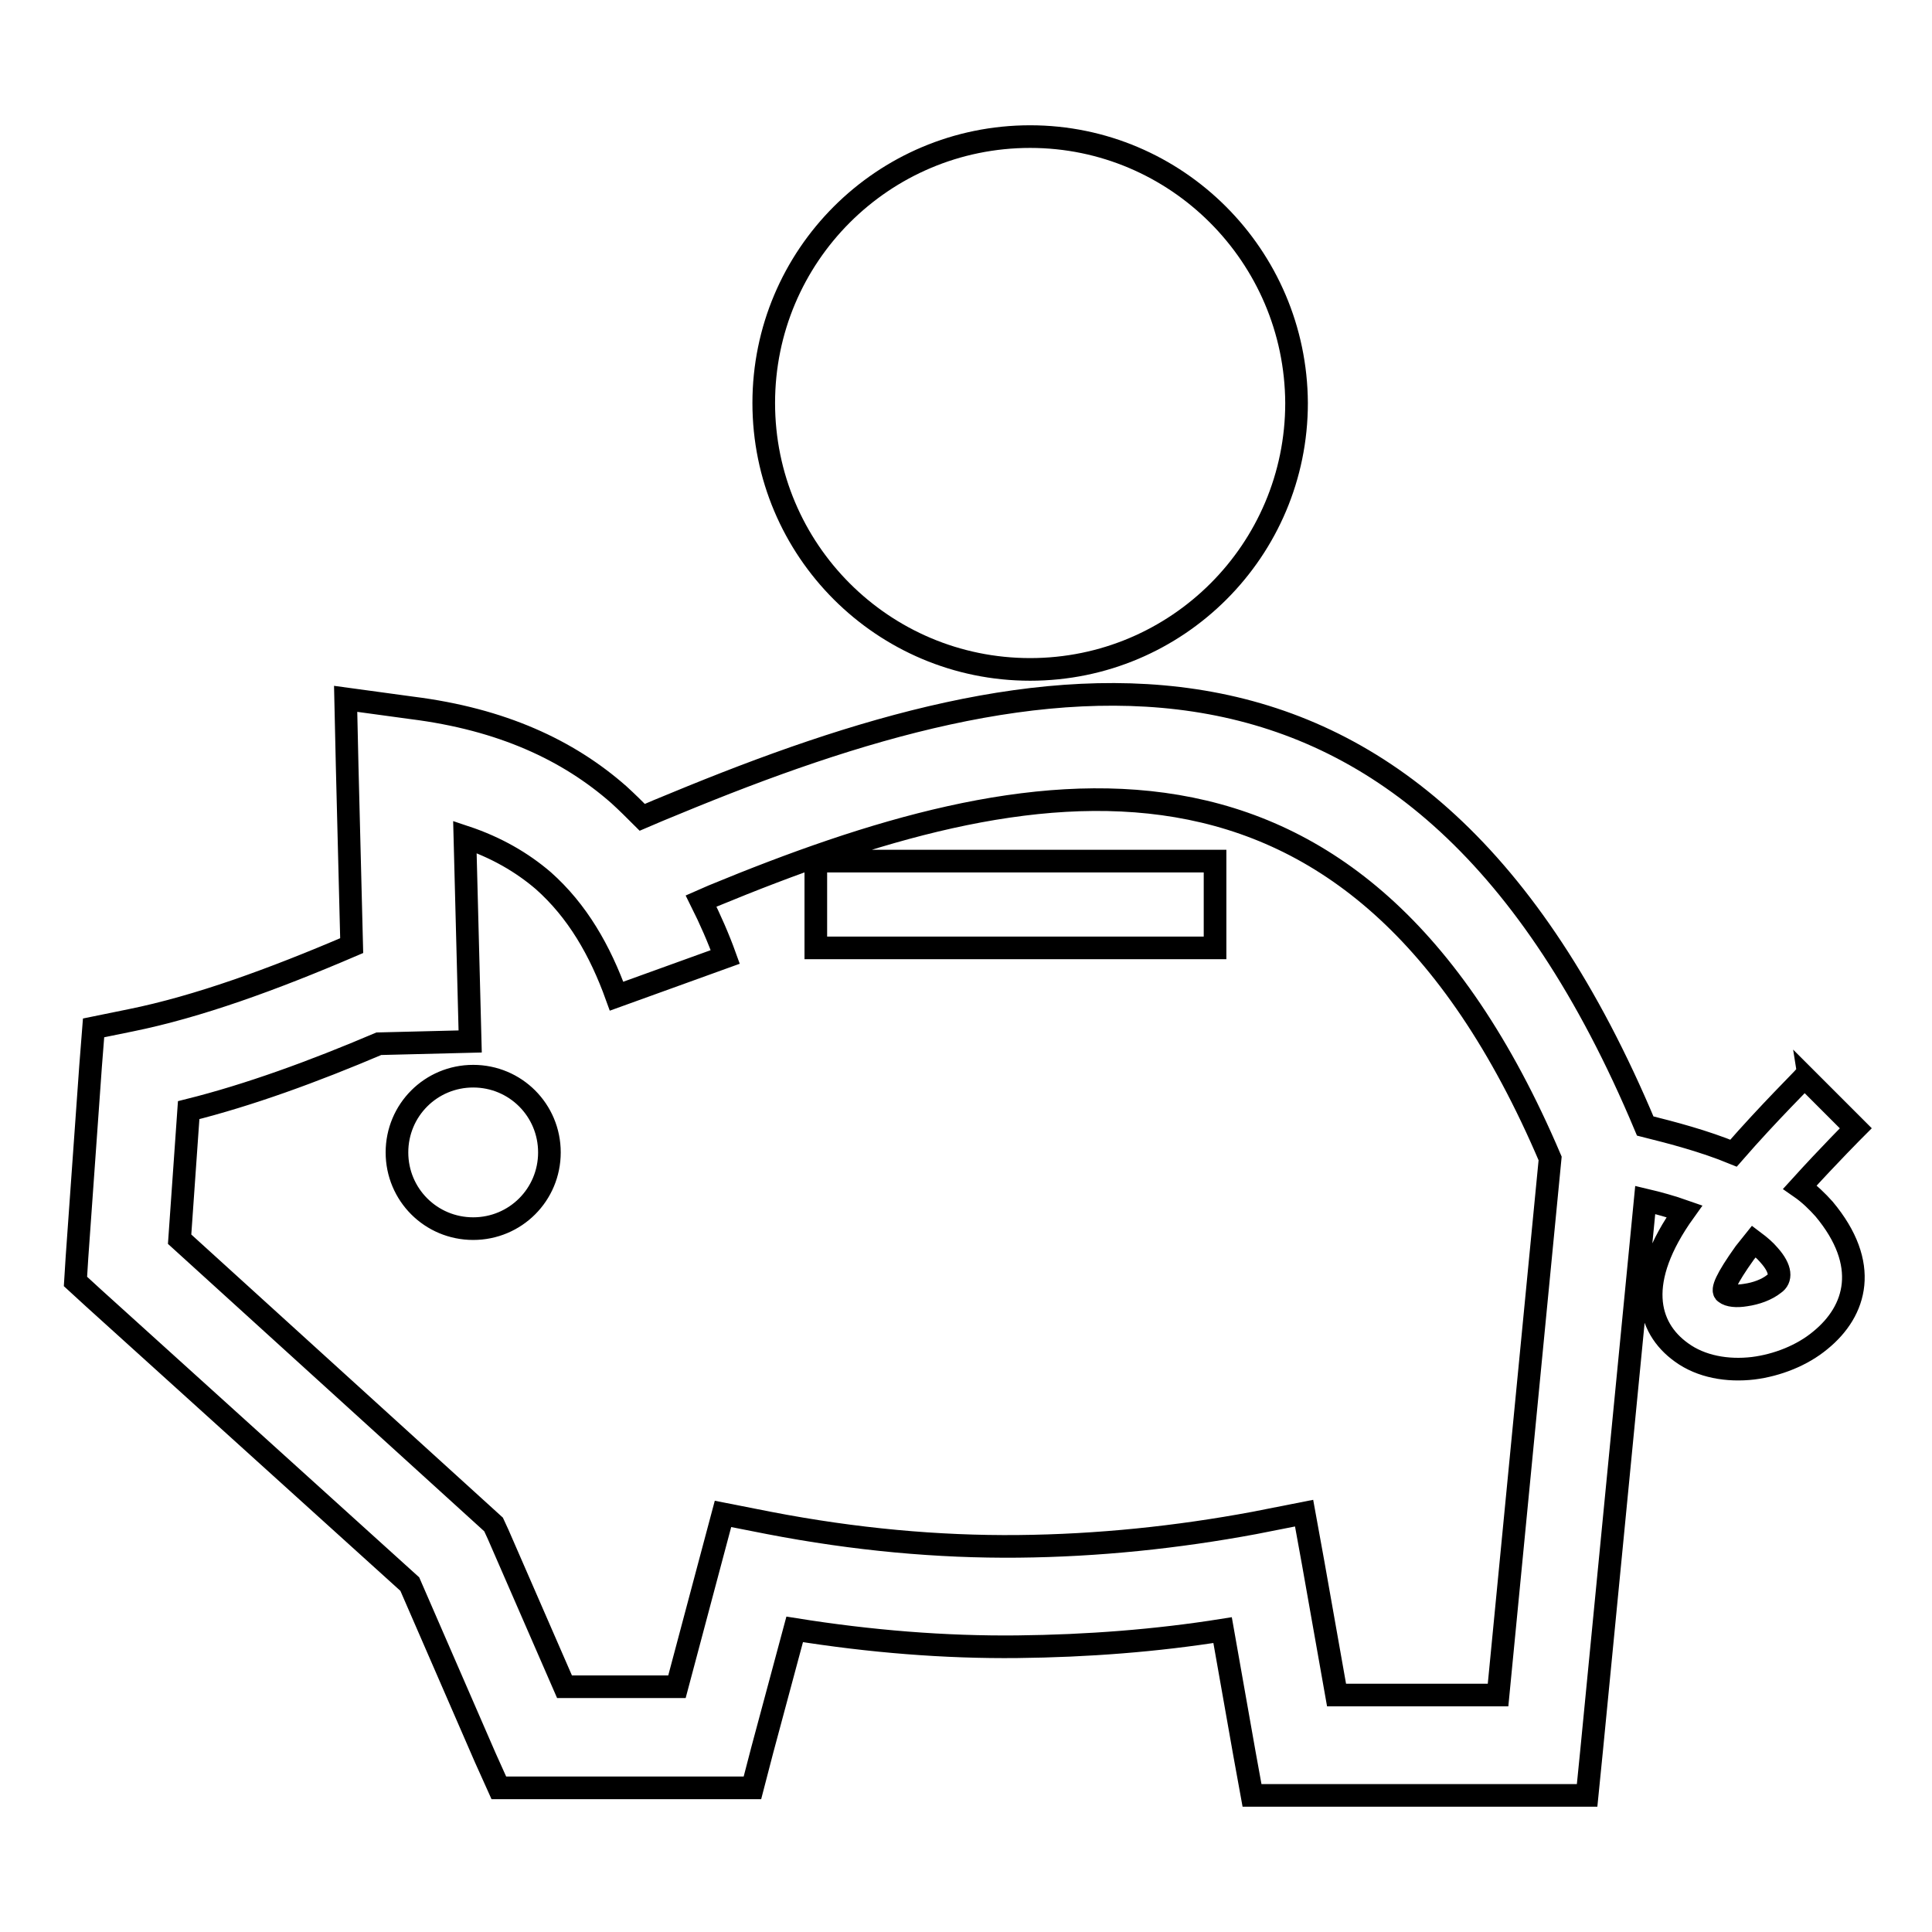 <?xml version="1.0" encoding="utf-8"?>
<!-- Svg Vector Icons : http://www.onlinewebfonts.com/icon -->
<!DOCTYPE svg PUBLIC "-//W3C//DTD SVG 1.1//EN" "http://www.w3.org/Graphics/SVG/1.1/DTD/svg11.dtd">
<svg version="1.1" xmlns="http://www.w3.org/2000/svg" xmlns:xlink="http://www.w3.org/1999/xlink" x="0px" y="0px" viewBox="0 0 256 256" enable-background="new 0 0 256 256" xml:space="preserve">
<g><g><path stroke-width="3" fill-opacity="0" stroke="#000000"  d="M17.3,135.2c8.9-1.8,18.8-5.4,29.3-9.9L46,101.5l-0.2-8.9l8.8,1.2c11.9,1.5,20.7,5.6,27.4,11.5c1.1,1,2.1,2,3.1,3c1.4-0.6,2.8-1.2,4.3-1.8c48.3-20,98.2-29.8,128.6,42.7c3.6,0.9,7.8,2,11.7,3.6c4.7-5.4,9.4-10,9.4-10.1l6.8,6.8c0,0-3.5,3.5-7.4,7.8c1.3,0.9,2.3,1.9,3.2,2.9c6.1,7.3,4.3,13.5-0.5,17.4c-2.4,2-5.7,3.3-8.9,3.7c-3.4,0.4-6.9-0.2-9.5-2.1c-4.6-3.3-6.2-9.5,0.4-18.7c-1.7-0.6-3.5-1.1-5.2-1.5l-7.1,72.9l-0.6,6h-6h-32.9h-5.5l-1-5.5l-2.9-16.4c-8.8,1.4-17.9,2.1-27.2,2.2c-9.6,0.1-19.5-0.7-29.5-2.3l-4.3,16l-1.3,5h-5.1H70.4h-4.3l-1.8-4l-10-23L12.4,172l-2.4-2.2l0.2-3.2l1.8-25.3l0.4-5.1L17.3,135.2L17.3,135.2z M234.4,166.3c-0.5-0.6-1.2-1.2-2-1.8c-0.4,0.5-0.8,1-1.2,1.5c-2.5,3.5-3.1,5-2.6,5.3c0.5,0.4,1.5,0.5,2.7,0.3c1.4-0.2,2.8-0.7,3.8-1.5C236,169.5,236.1,168.2,234.4,166.3L234.4,166.3z M62.7,142.6c-5.6,0-10.1,4.5-10.1,10.1s4.5,10.1,10.1,10.1s10.1-4.5,10.1-10.1S68.3,142.6,62.7,142.6L62.7,142.6z M136.5,18.1c-19.5,0-35.3,15.8-35.3,35.3c0,19.5,15.8,35.3,35.3,35.3c19.5,0,35.3-15.8,35.3-35.3C171.7,33.9,155.9,18.1,136.5,18.1L136.5,18.1z M108.1,114.1v11.5H161v-11.5L108.1,114.1L108.1,114.1z M50.2,138.3c-8.7,3.7-17.2,6.8-25.2,8.8l-1.2,17.1L64.3,201l1.1,1l0.6,1.3l8.8,20.2h14.9l4.5-16.9l1.6-6l6.1,1.2c11.4,2.2,22.4,3.2,33,3.1c10.6-0.1,21.1-1.2,31.3-3.1l6.6-1.3l1.2,6.6l3.1,17.5h21.4l6.9-71.1c-25.9-60.8-69-52.1-110.9-34.8l-1.6,0.7c1.2,2.4,2.3,4.9,3.2,7.4L81.7,132c-2.2-6.1-5.2-11.3-9.7-15.3c-2.8-2.4-6.2-4.4-10.4-5.8l0.7,27.1L50.2,138.3z"/></g></g>
</svg>
